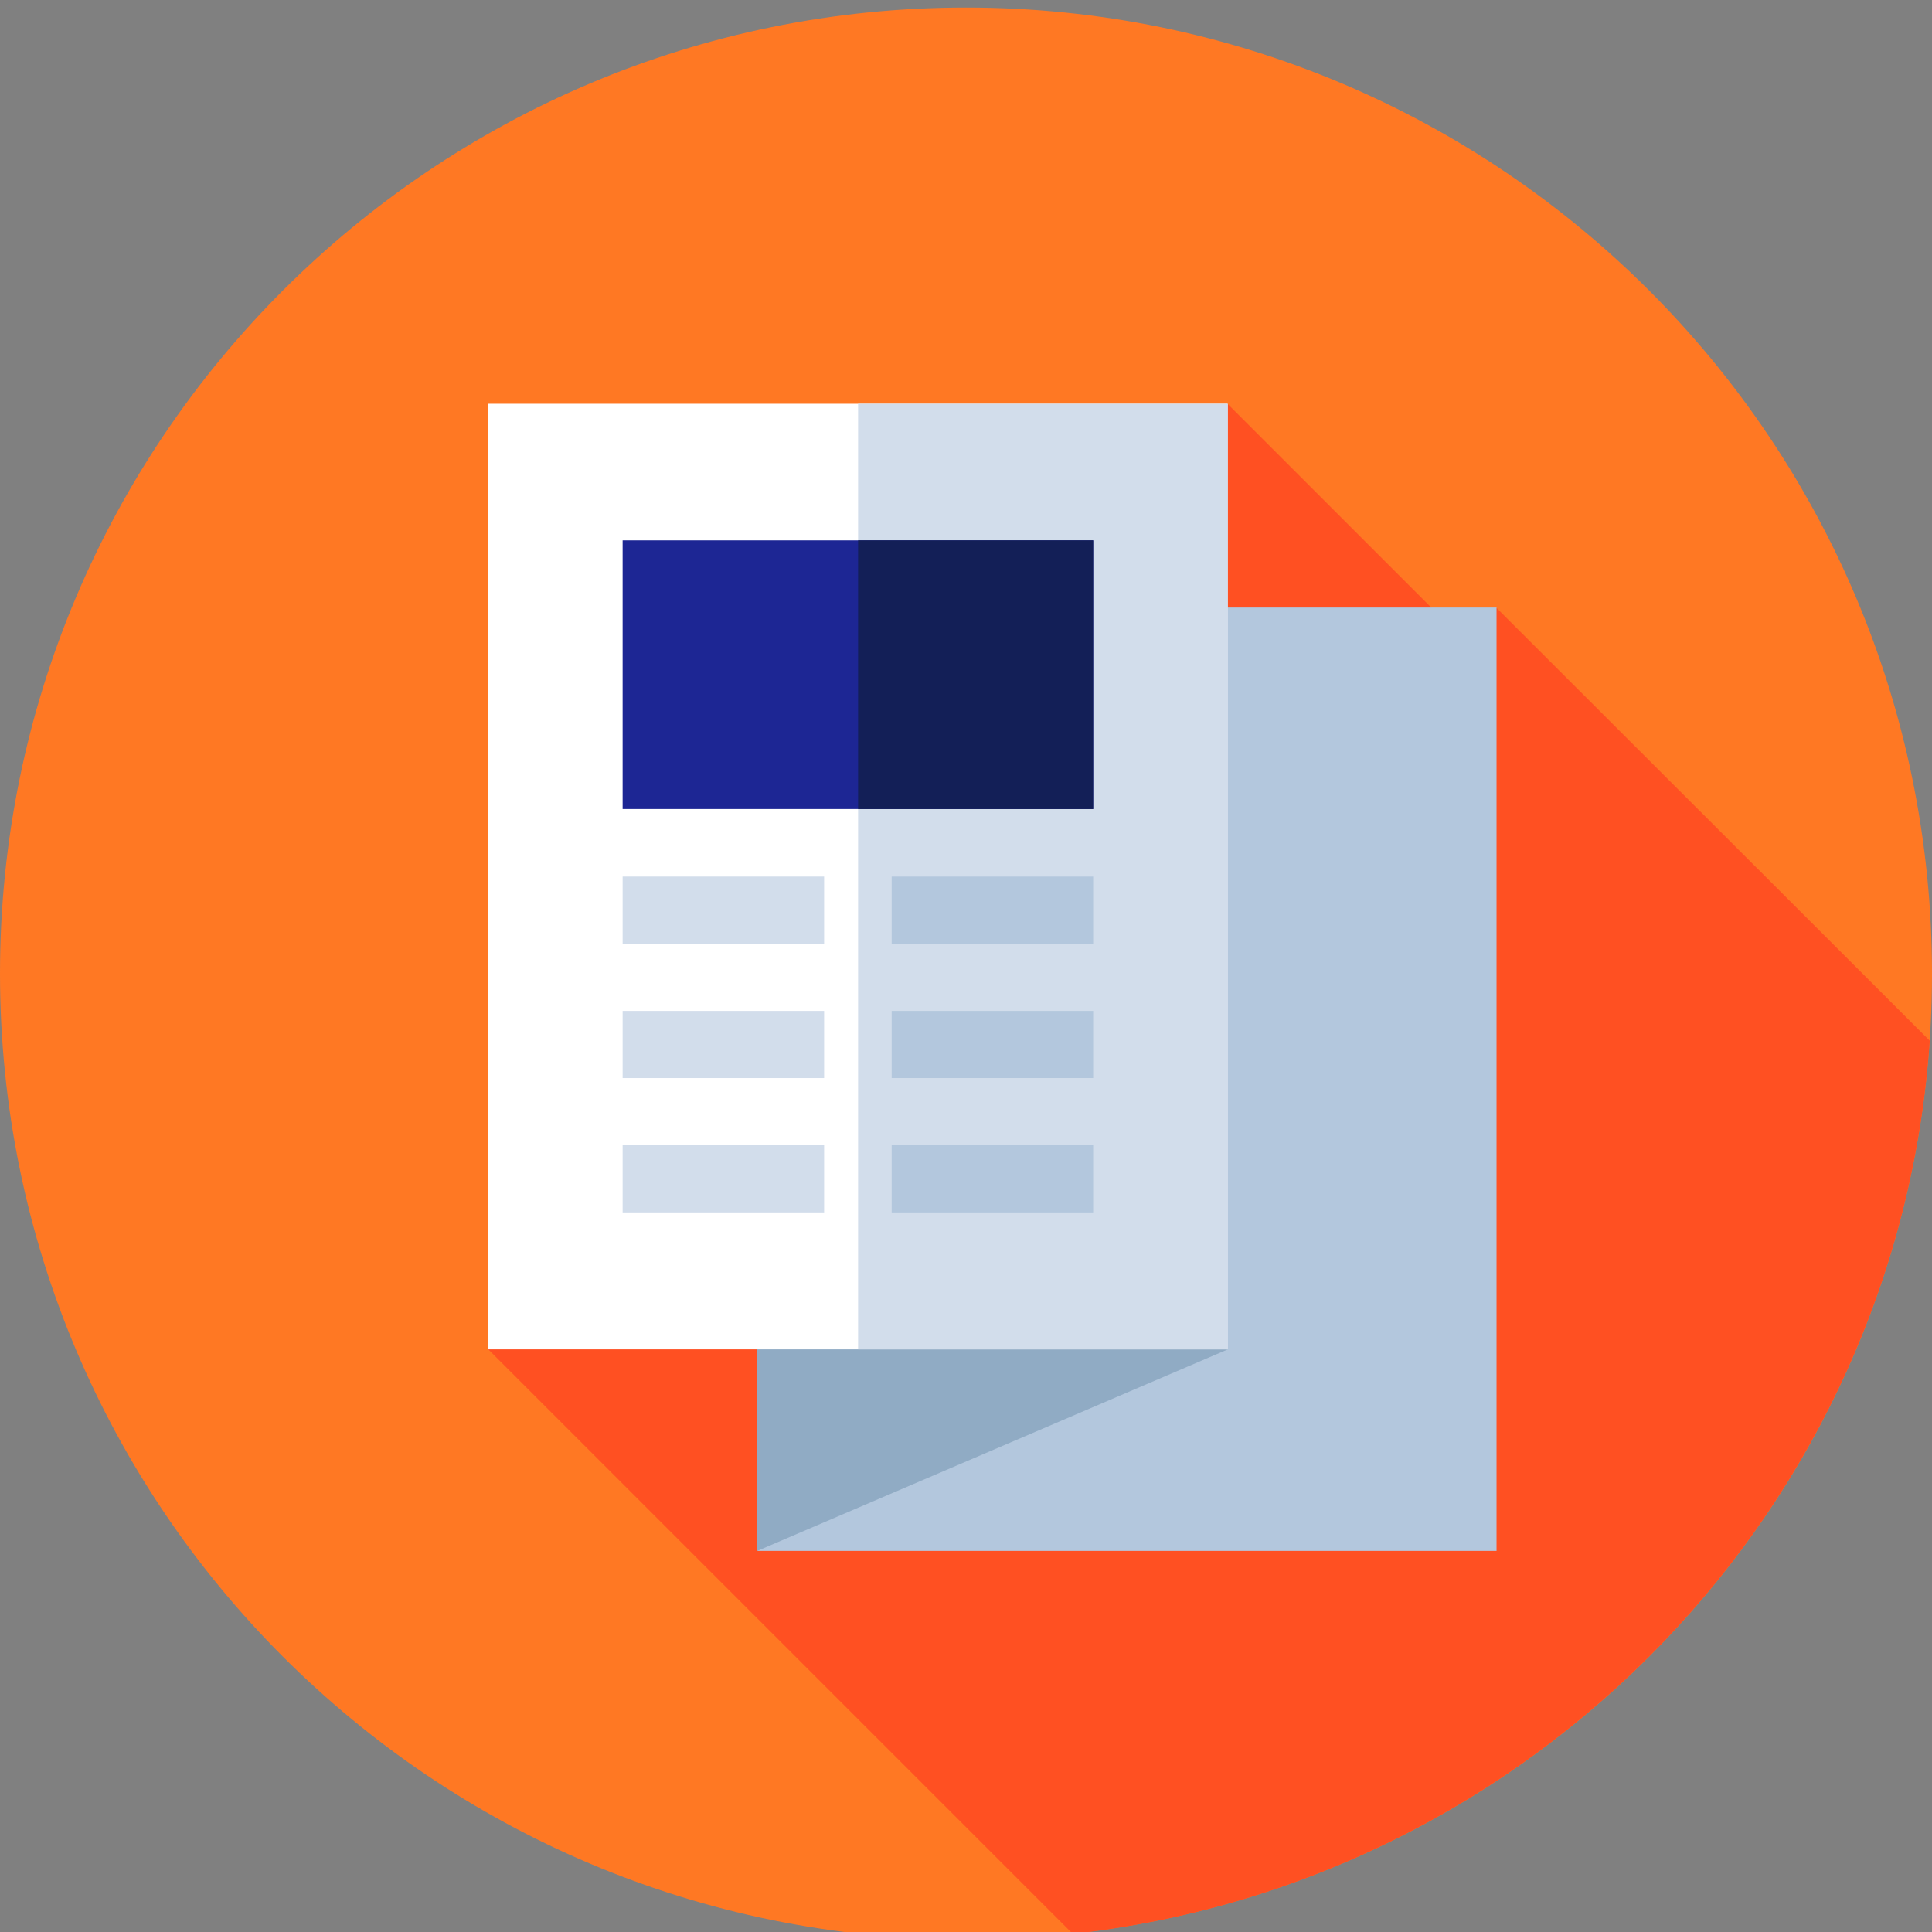 <?xml version="1.0" encoding="utf-8"?>
<!-- Generator: Adobe Illustrator 26.0.3, SVG Export Plug-In . SVG Version: 6.00 Build 0)  -->
<svg version="1.1" id="Layer_1" xmlns="http://www.w3.org/2000/svg" xmlns:xlink="http://www.w3.org/1999/xlink" x="0px" y="0px"
	 viewBox="0 0 512 512" style="enable-background:new 0 0 512 512;" xml:space="preserve">
<rect x="0" y="0" width="512" height="512" fill="#808080" stroke="none"/>
<style type="text/css">
	.st0{fill:#FF7823;}
	.st1{fill:#FF5022;}
	.st2{fill:#B3C7DD;}
	.st3{fill:#90ABC4;}
	.st4{fill:#FFFFFF;}
	.st5{fill:#D2DDEB;}
	.st6{fill:#1D2694;}
	.st7{fill:#131F57;}
</style>
<g>
	<path class="st0" d="M512,258c0,141.4-114.6,256-256,256S0,399.4,0,258S114.6,2,256,2S512,116.6,512,258z"/>
	<path class="st1" d="M396.6,161.1l-8.6,8.6L325.3,107L165.2,267.2l27.3,27.3l-63.1,63.1l154.9,154.9
		C406.5,499,502.9,399.5,511.4,275.8L396.6,161.1z"/>
	<path class="st2" d="M325.3,161l-53.4,142.5L200.7,411h195.9V161H325.3z"/>
	<path class="st3" d="M200.7,357.6V411l124.7-53.4l-67.9-17.8L200.7,357.6z"/>
	<path class="st4" d="M129.4,107h195.9v250.6H129.4V107z"/>
	<path class="st5" d="M227.4,107h98v250.6h-98V107z"/>
	<path class="st5" d="M165,232.3h53.4v17.8H165V232.3z"/>
	<path class="st2" d="M236.3,232.3h53.4v17.8h-53.4V232.3z"/>
	<path class="st5" d="M165,267.9h53.4v17.8H165V267.9z"/>
	<path class="st2" d="M236.3,267.9h53.4v17.8h-53.4V267.9z"/>
	<path class="st5" d="M165,303.5h53.4v17.8H165V303.5z"/>
	<path class="st2" d="M236.3,303.5h53.4v17.8h-53.4V303.5z"/>
	<path class="st6" d="M165,143.2v71.2h124.7v-71.2H165z"/>
	<path class="st7" d="M227.4,143.2h62.3v71.2h-62.3V143.2z"/>
</g>
</svg>

